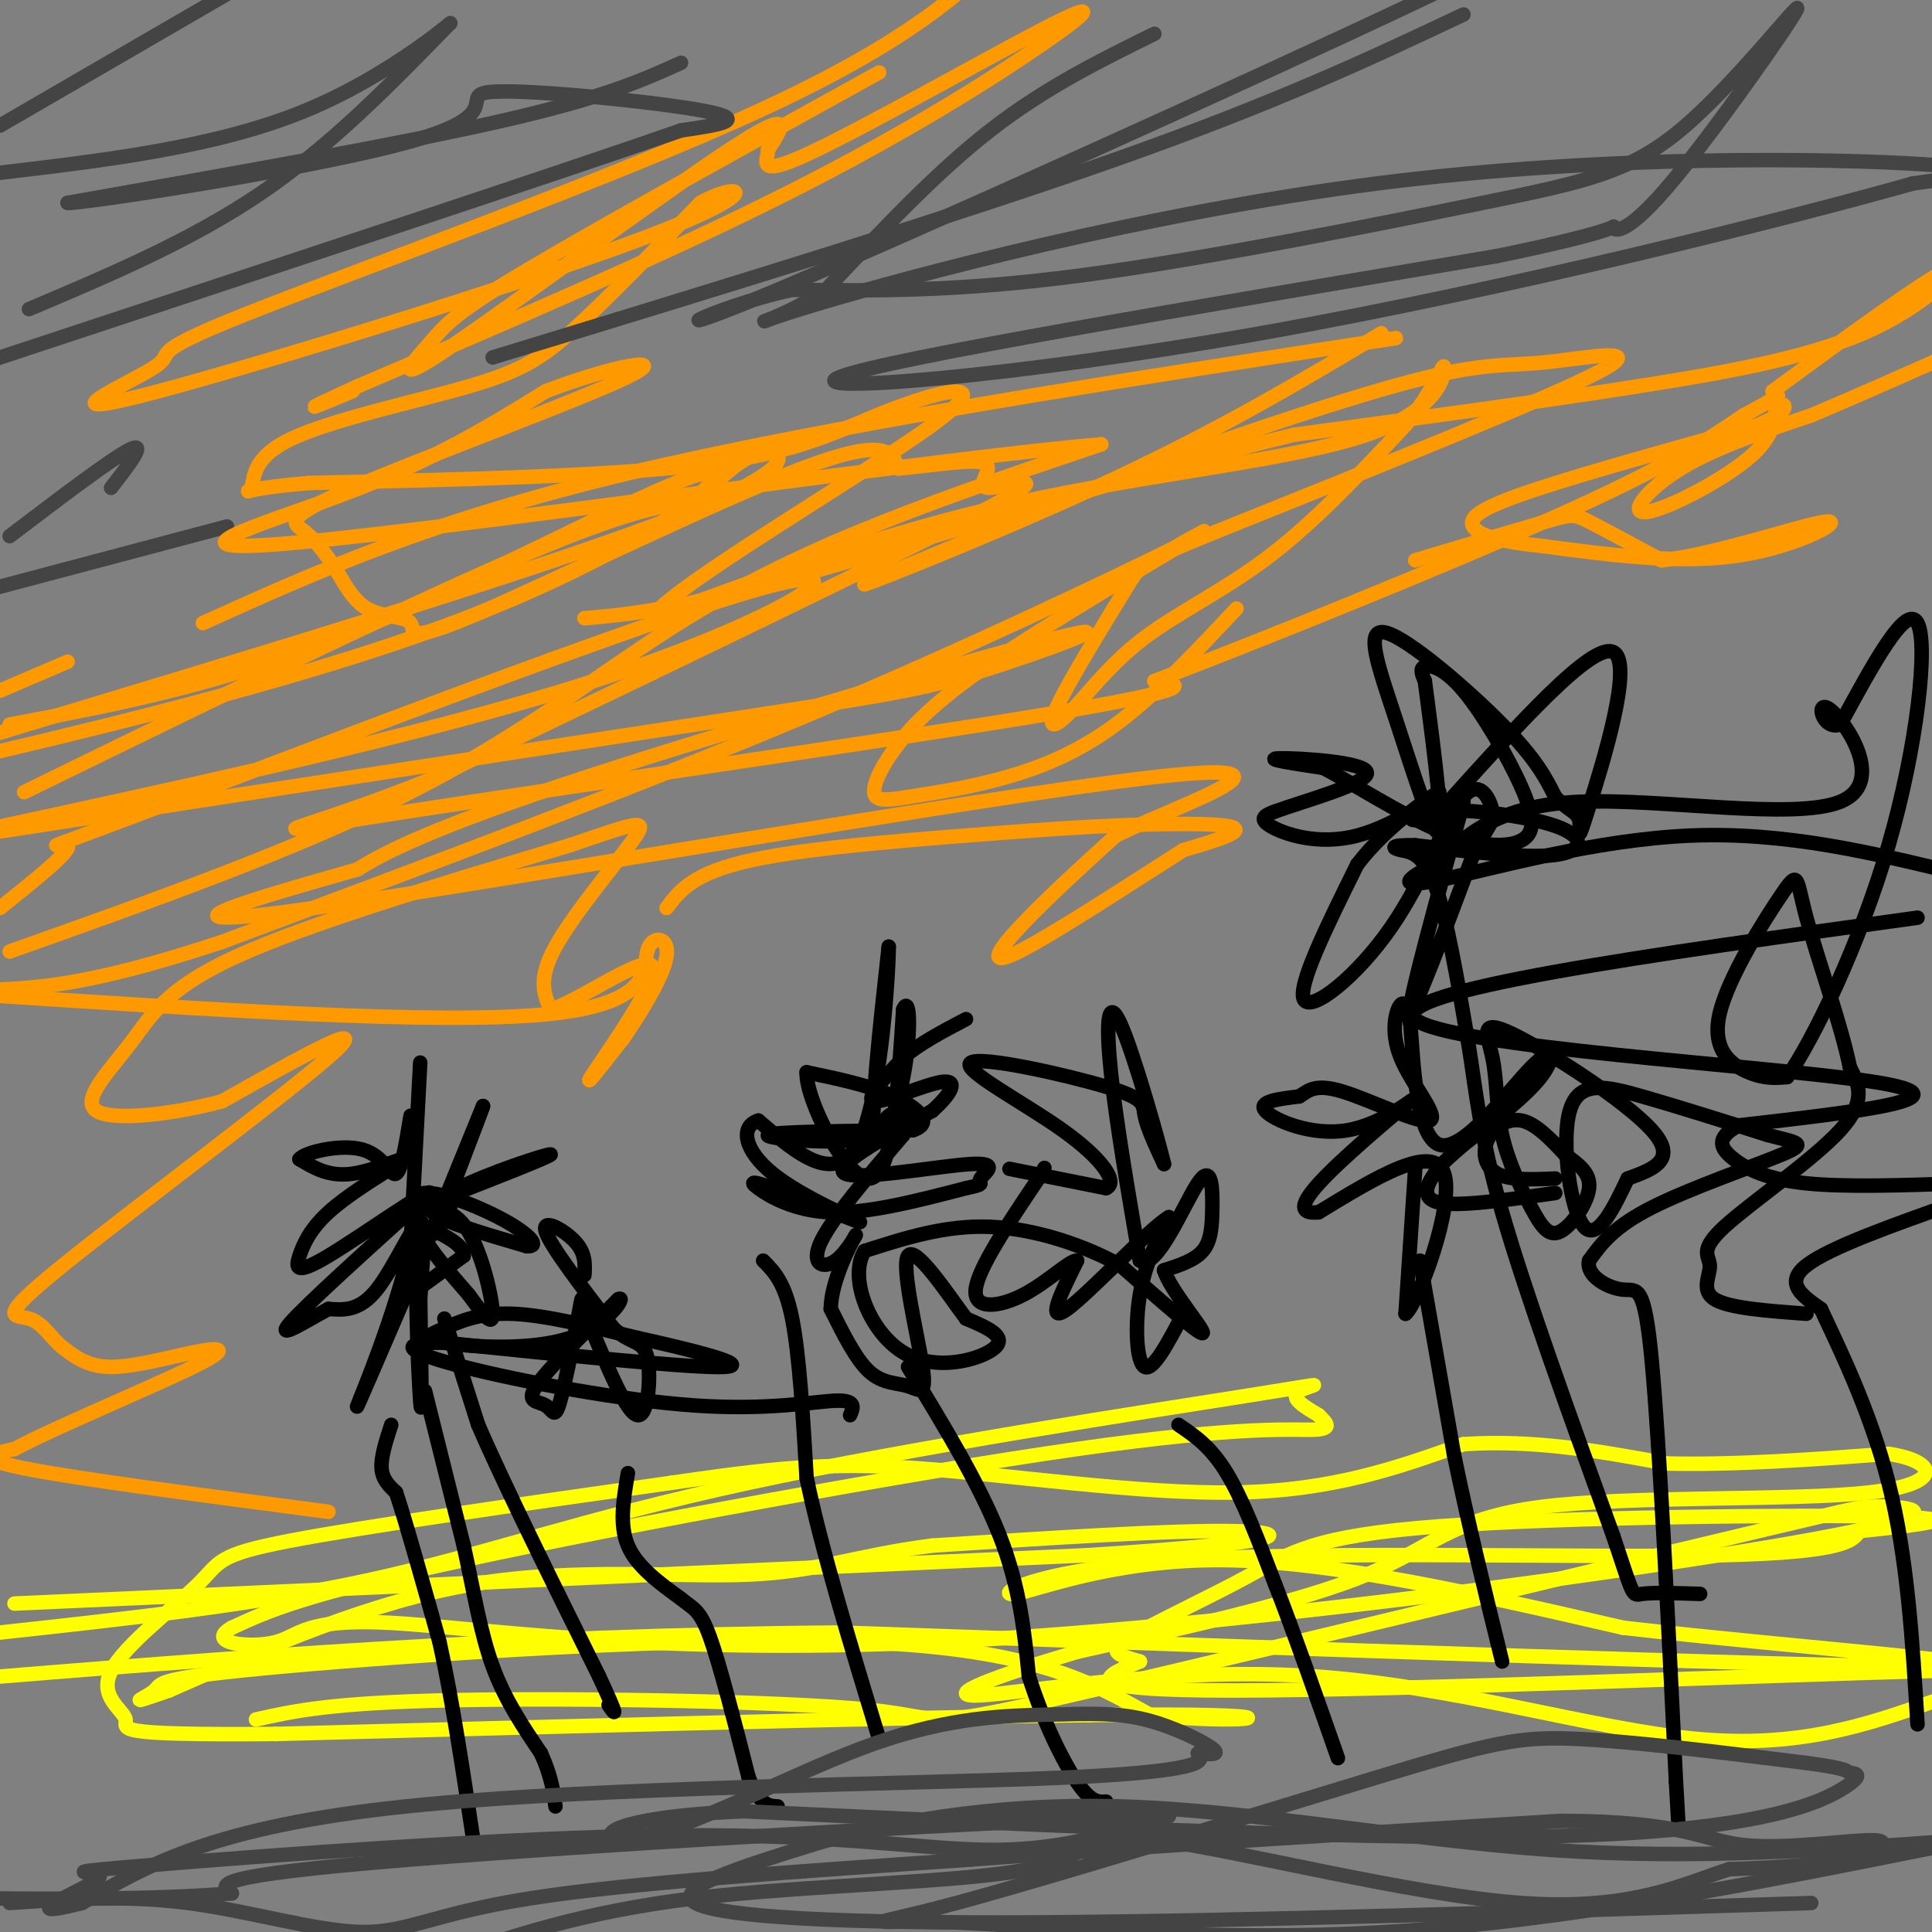 <svg viewBox='0 0 400 400' version='1.1' xmlns='http://www.w3.org/2000/svg' xmlns:xlink='http://www.w3.org/1999/xlink'><rect x="0" y="0" width="400" height="400" fill="#808080" stroke="none"/><g fill='none' stroke='#ff9900' stroke-width='3' stroke-linecap='round' stroke-linejoin='round'><path d='M68,313c-26.083,-3.417 -52.167,-6.833 -63,-9c-10.833,-2.167 -6.417,-3.083 -2,-4'/><path d='M3,300c7.831,-4.226 28.408,-12.793 37,-17c8.592,-4.207 5.198,-4.056 0,-3c-5.198,1.056 -12.199,3.016 -17,3c-4.801,-0.016 -7.400,-2.008 -10,-4'/><path d='M13,279c-2.590,-2.045 -4.065,-5.156 -7,-6c-2.935,-0.844 -7.329,0.581 7,-11c14.329,-11.581 47.380,-36.166 56,-44c8.620,-7.834 -7.190,1.083 -23,10'/><path d='M46,228c-9.740,2.635 -22.590,4.222 -26,2c-3.410,-2.222 2.620,-8.252 7,-14c4.380,-5.748 7.108,-11.214 22,-18c14.892,-6.786 41.946,-14.893 69,-23'/><path d='M118,175c14.560,-4.940 16.458,-5.792 13,-1c-3.458,4.792 -12.274,15.226 -16,22c-3.726,6.774 -2.363,9.887 -1,13'/><path d='M114,209c5.381,-1.417 19.333,-11.458 21,-9c1.667,2.458 -8.952,17.417 -12,22c-3.048,4.583 1.476,-1.208 6,-7'/><path d='M129,215c3.244,-4.652 8.354,-12.783 9,-17c0.646,-4.217 -3.172,-4.520 -4,-1c-0.828,3.520 1.335,10.863 -21,13c-22.335,2.137 -69.167,-0.931 -116,-4'/><path d='M0,188c7.534,-6.035 15.069,-12.070 14,-13c-1.069,-0.930 -10.740,3.246 19,-8c29.740,-11.246 98.892,-37.912 124,-45c25.108,-7.088 6.174,5.404 -28,17c-34.174,11.596 -83.587,22.298 -133,33'/><path d='M5,164c42.424,-20.722 84.848,-41.445 108,-51c23.152,-9.555 27.030,-7.943 31,-10c3.970,-2.057 8.030,-7.785 13,-9c4.970,-1.215 10.848,2.081 -17,13c-27.848,10.919 -89.424,29.459 -151,48'/><path d='M2,150c22.250,-4.149 44.500,-8.298 73,-20c28.500,-11.702 63.250,-30.958 71,-32c7.750,-1.042 -11.500,16.131 -55,32c-43.500,15.869 -111.250,30.435 -179,45'/><path d='M0,143c0.000,0.000 14.000,-6.000 14,-6'/><path d='M138,188c2.750,-3.667 5.500,-7.333 18,-10c12.500,-2.667 34.750,-4.333 57,-6'/><path d='M213,172c18.378,-1.378 35.822,-1.822 41,-1c5.178,0.822 -1.911,2.911 -9,5'/><path d='M245,176c-8.917,5.667 -26.708,17.333 -34,21c-7.292,3.667 -4.083,-0.667 1,-6c5.083,-5.333 12.042,-11.667 19,-18'/><path d='M231,173c14.929,-7.202 42.750,-16.208 7,-12c-35.750,4.208 -135.071,21.631 -173,27c-37.929,5.369 -14.464,-1.315 9,-8'/><path d='M74,180c5.916,-3.689 16.207,-8.911 47,-19c30.793,-10.089 82.089,-25.044 98,-29c15.911,-3.956 -3.562,3.089 -16,7c-12.438,3.911 -17.839,4.689 -59,11c-41.161,6.311 -118.080,18.156 -195,30'/><path d='M42,129c23.417,-10.583 46.833,-21.167 88,-31c41.167,-9.833 100.083,-18.917 159,-28'/><path d='M286,69c-16.333,9.756 -32.667,19.511 -55,30c-22.333,10.489 -50.667,21.711 -52,22c-1.333,0.289 24.333,-10.356 50,-21'/><path d='M229,100c20.734,-7.836 47.568,-16.925 63,-21c15.432,-4.075 19.463,-3.136 28,-4c8.537,-0.864 21.582,-3.533 11,2c-10.582,5.533 -44.791,19.266 -79,33'/><path d='M252,110c-15.668,6.435 -15.339,6.022 -19,12c-3.661,5.978 -11.312,18.348 -14,24c-2.688,5.652 -0.411,4.587 3,1c3.411,-3.587 7.957,-9.697 15,-15c7.043,-5.303 16.584,-9.801 26,-17c9.416,-7.199 18.708,-17.100 28,-27'/><path d='M291,88c6.207,-7.596 7.726,-13.088 8,-12c0.274,1.088 -0.695,8.754 -16,14c-15.305,5.246 -44.944,8.070 -72,14c-27.056,5.930 -51.528,14.965 -76,24'/><path d='M135,128c1.598,-5.002 43.593,-29.506 58,-40c14.407,-10.494 1.225,-6.979 -9,-3c-10.225,3.979 -17.493,8.423 -37,11c-19.507,2.577 -51.254,3.289 -83,4'/><path d='M64,100c-15.515,1.303 -12.801,2.559 -12,1c0.801,-1.559 -0.311,-5.933 8,-10c8.311,-4.067 26.045,-7.826 37,-11c10.955,-3.174 15.130,-5.764 22,-12c6.870,-6.236 16.435,-16.118 26,-26'/><path d='M145,42c7.978,-4.529 14.925,-2.852 -11,7c-25.925,9.852 -84.720,27.880 -105,33c-20.280,5.120 -2.044,-2.669 3,-6c5.044,-3.331 -3.104,-2.205 19,-11c22.104,-8.795 74.458,-27.513 106,-42c31.542,-14.487 42.271,-24.744 53,-35'/><path d='M182,15c-28.917,15.987 -57.834,31.974 -73,41c-15.166,9.026 -16.581,11.089 -20,15c-3.419,3.911 -8.844,9.668 4,1c12.844,-8.668 43.955,-31.762 58,-41c14.045,-9.238 11.022,-4.619 8,0'/><path d='M159,31c0.226,1.755 -3.207,6.141 8,1c11.207,-5.141 37.056,-19.811 49,-26c11.944,-6.189 9.985,-3.897 0,3c-9.985,6.897 -27.996,18.399 -53,31c-25.004,12.601 -57.002,26.300 -89,40'/><path d='M74,80c-15.000,6.833 -8.000,3.917 -1,1'/><path d='M293,116c10.733,-3.200 21.467,-6.400 27,-8c5.533,-1.600 5.867,-1.600 9,0c3.133,1.600 9.067,4.800 15,8'/><path d='M344,116c10.595,-1.012 29.583,-7.542 34,-8c4.417,-0.458 -5.738,5.155 -18,7c-12.262,1.845 -26.631,-0.077 -41,-2'/><path d='M319,113c-9.595,-0.964 -13.083,-2.375 -14,-4c-0.917,-1.625 0.738,-3.464 11,-7c10.262,-3.536 29.131,-8.768 48,-14'/><path d='M364,88c8.271,-3.455 4.948,-5.091 4,-4c-0.948,1.091 0.478,4.911 -5,10c-5.478,5.089 -17.859,11.447 -22,12c-4.141,0.553 -0.040,-4.699 7,-9c7.040,-4.301 17.020,-7.650 27,-11'/><path d='M375,86c9.833,-4.167 20.917,-9.083 32,-14'/></g>
<g fill='none' stroke='#ffff00' stroke-width='3' stroke-linecap='round' stroke-linejoin='round'><path d='M3,332c0.000,0.000 222.000,-10.000 222,-10'/><path d='M225,322c43.956,-2.800 42.844,-4.800 30,-5c-12.844,-0.200 -37.422,1.400 -62,3'/><path d='M193,320c-15.548,1.964 -23.417,5.375 -38,6c-14.583,0.625 -35.881,-1.536 -57,2c-21.119,3.536 -42.060,12.768 -63,22'/><path d='M35,350c-10.337,3.579 -4.678,1.526 -3,0c1.678,-1.526 -0.625,-2.526 27,-5c27.625,-2.474 85.179,-6.421 120,-5c34.821,1.421 46.911,8.211 59,15'/><path d='M238,355c18.022,2.156 33.578,0.044 3,0c-30.578,-0.044 -107.289,1.978 -184,4'/><path d='M57,359c-35.026,0.282 -30.590,-1.013 -31,-3c-0.410,-1.987 -5.667,-4.667 -3,-10c2.667,-5.333 13.256,-13.321 18,-18c4.744,-4.679 3.641,-6.051 19,-9c15.359,-2.949 47.179,-7.474 79,-12'/><path d='M139,307c20.393,-2.952 31.875,-4.333 51,-3c19.125,1.333 45.893,5.381 66,5c20.107,-0.381 33.554,-5.190 47,-10'/><path d='M303,299c14.833,-1.000 28.417,1.500 42,4'/><path d='M345,303c14.667,0.333 30.333,-0.833 46,-2'/><path d='M391,301c9.949,1.493 11.821,6.225 -4,8c-15.821,1.775 -49.337,0.593 -68,3c-18.663,2.407 -22.475,8.402 -36,14c-13.525,5.598 -36.762,10.799 -60,16'/><path d='M223,342c-16.817,4.989 -28.858,9.461 -20,9c8.858,-0.461 38.616,-5.855 68,-4c29.384,1.855 58.396,10.959 80,13c21.604,2.041 35.802,-2.979 50,-8'/><path d='M401,352c6.864,-1.939 -0.974,-2.788 4,-4c4.974,-1.212 22.762,-2.788 -7,-2c-29.762,0.788 -107.075,3.939 -142,4c-34.925,0.061 -27.463,-2.970 -20,-6'/><path d='M236,344c-4.833,-1.423 -6.917,-1.981 -2,-5c4.917,-3.019 16.833,-8.500 25,-13c8.167,-4.500 12.583,-8.019 39,-10c26.417,-1.981 74.833,-2.423 93,-2c18.167,0.423 6.083,1.712 -6,3'/><path d='M385,317c-1.365,1.691 -1.777,4.420 -29,5c-27.223,0.580 -81.256,-0.989 -112,1c-30.744,1.989 -38.200,7.535 -34,7c4.200,-0.535 20.057,-7.153 43,-7c22.943,0.153 52.971,7.076 83,14'/><path d='M336,337c37.178,4.267 88.622,7.933 64,8c-24.622,0.067 -125.311,-3.467 -226,-7'/><path d='M174,338c-68.500,0.500 -126.750,5.250 -185,10'/><path d='M0,338c26.751,-2.914 53.502,-5.828 77,-11c23.498,-5.172 43.742,-12.603 78,-20c34.258,-7.397 82.531,-14.761 103,-18c20.469,-3.239 13.134,-2.354 11,-1c-2.134,1.354 0.933,3.177 4,5'/><path d='M273,293c1.490,1.533 3.214,2.864 -1,3c-4.214,0.136 -14.365,-0.925 -49,4c-34.635,4.925 -93.753,15.836 -127,23c-33.247,7.164 -40.624,10.582 -48,14'/><path d='M48,337c-5.754,3.231 3.861,4.308 9,3c5.139,-1.308 5.802,-5.000 24,-4c18.198,1.000 53.929,6.691 112,4c58.071,-2.691 138.481,-13.763 175,-20c36.519,-6.237 29.148,-7.639 24,-8c-5.148,-0.361 -8.074,0.320 -11,1'/><path d='M381,313c-35.258,8.247 -117.904,28.365 -155,37c-37.096,8.635 -28.641,5.786 -46,4c-17.359,-1.786 -60.531,-2.510 -86,-2c-25.469,0.510 -33.234,2.255 -41,4'/></g>
<g fill='none' stroke='#000000' stroke-width='3' stroke-linecap='round' stroke-linejoin='round'><path d='M87,220c0.000,0.000 -2.000,38.000 -2,38'/><path d='M85,258c-3.200,14.267 -10.200,30.933 -11,33c-0.800,2.067 4.600,-10.467 10,-23'/><path d='M84,268c4.333,-10.333 10.167,-24.667 16,-39'/><path d='M100,229c0.311,-0.422 -6.911,18.022 -9,24c-2.089,5.978 0.956,-0.511 4,-7'/><path d='M95,246c5.822,-3.044 18.378,-7.156 19,-7c0.622,0.156 -10.689,4.578 -22,9'/><path d='M92,248c-3.988,1.512 -2.958,0.792 -3,1c-0.042,0.208 -1.155,1.345 2,3c3.155,1.655 10.577,3.827 18,6'/><path d='M109,258c2.861,0.246 1.014,-2.140 -4,-5c-5.014,-2.860 -13.196,-6.193 -17,-6c-3.804,0.193 -3.230,3.912 -1,8c2.230,4.088 6.115,8.544 10,13'/><path d='M97,268c2.857,3.869 5.000,7.042 5,4c-0.000,-3.042 -2.143,-12.298 -5,-17c-2.857,-4.702 -6.429,-4.851 -10,-5'/><path d='M87,250c-1.556,9.044 -0.444,34.156 0,40c0.444,5.844 0.222,-7.578 0,-21'/><path d='M87,269c0.417,-7.655 1.458,-16.292 0,-16c-1.458,0.292 -5.417,9.512 -9,14c-3.583,4.488 -6.792,4.244 -10,4'/><path d='M68,271c-4.622,2.489 -11.178,6.711 -8,3c3.178,-3.711 16.089,-15.356 29,-27'/><path d='M89,247c0.139,-1.341 -14.014,8.805 -21,13c-6.986,4.195 -6.804,2.437 -6,0c0.804,-2.437 2.230,-5.553 6,-9c3.770,-3.447 9.885,-7.223 16,-11'/><path d='M84,240c0.533,-0.911 -6.133,2.311 -11,3c-4.867,0.689 -7.933,-1.156 -11,-3'/><path d='M62,240c0.857,-1.357 8.500,-3.250 13,-2c4.500,1.250 5.857,5.643 7,5c1.143,-0.643 2.071,-6.321 3,-12'/><path d='M81,295c-1.083,3.333 -2.167,6.667 -2,9c0.167,2.333 1.583,3.667 3,5'/><path d='M82,309c2.000,6.000 5.500,18.500 9,31'/><path d='M91,340c2.667,12.000 4.833,26.500 7,41'/><path d='M88,288c0.000,0.000 8.000,32.000 8,32'/><path d='M96,320c2.133,9.733 3.467,18.067 6,25c2.533,6.933 6.267,12.467 10,18'/><path d='M112,363c2.167,4.833 2.583,7.917 3,11'/><path d='M92,273c0.000,0.000 7.000,22.000 7,22'/><path d='M99,295c5.333,12.333 15.167,32.167 25,52'/><path d='M124,347c4.500,9.667 3.250,7.833 2,6'/><path d='M85,268c0.000,0.000 11.000,-8.000 11,-8'/><path d='M96,260c0.167,-2.500 -4.917,-4.750 -10,-7'/><path d='M130,305c-0.917,5.333 -1.833,10.667 0,15c1.833,4.333 6.417,7.667 11,11'/><path d='M141,331c2.689,2.200 3.911,2.200 6,8c2.089,5.800 5.044,17.400 8,29'/><path d='M155,368c2.333,5.833 4.167,5.917 6,6'/><path d='M121,264c0.133,-2.289 0.267,-4.578 -2,-7c-2.267,-2.422 -6.933,-4.978 -6,-2c0.933,2.978 7.467,11.489 14,20'/><path d='M127,275c3.750,3.512 6.125,2.292 7,6c0.875,3.708 0.250,12.345 -2,12c-2.250,-0.345 -6.125,-9.673 -10,-19'/><path d='M122,274c-1.783,-4.754 -1.240,-7.138 -2,-3c-0.760,4.138 -2.822,14.800 -4,19c-1.178,4.200 -1.471,1.938 -3,1c-1.529,-0.938 -4.294,-0.554 -2,-4c2.294,-3.446 9.647,-10.723 17,-18'/><path d='M128,269c1.905,-1.065 -1.832,5.273 -10,8c-8.168,2.727 -20.767,1.844 -26,1c-5.233,-0.844 -3.101,-1.650 0,-3c3.101,-1.350 7.172,-3.243 14,-3c6.828,0.243 16.414,2.621 26,5'/><path d='M132,277c10.622,2.333 24.178,5.667 18,6c-6.178,0.333 -32.089,-2.333 -58,-5'/><path d='M92,278c-10.523,-0.152 -7.831,1.970 4,5c11.831,3.030 32.801,6.970 48,8c15.199,1.030 24.628,-0.848 29,-1c4.372,-0.152 3.686,1.424 3,3'/><path d='M158,261c2.250,2.250 4.500,4.500 6,12c1.500,7.500 2.250,20.250 3,33'/><path d='M167,306c3.000,14.500 9.000,34.250 15,54'/><path d='M188,283c7.417,12.167 14.833,24.333 19,35c4.167,10.667 5.083,19.833 6,29'/><path d='M213,347c2.889,9.222 7.111,17.778 10,22c2.889,4.222 4.444,4.111 6,4'/><path d='M244,295c3.333,2.250 6.667,4.500 10,10c3.333,5.500 6.667,14.250 10,23'/><path d='M264,328c3.833,9.833 8.417,22.917 13,36'/><path d='M245,272c-3.133,5.956 -6.267,11.911 -8,11c-1.733,-0.911 -2.067,-8.689 -1,-15c1.067,-6.311 3.533,-11.156 6,-16'/><path d='M242,252c-3.822,2.178 -16.378,15.622 -21,19c-4.622,3.378 -1.311,-3.311 2,-10'/><path d='M223,261c-1.429,-0.179 -6.000,4.375 -11,7c-5.000,2.625 -10.429,3.321 -10,-1c0.429,-4.321 6.714,-13.661 13,-23'/><path d='M215,244c2.167,-3.833 1.083,-1.917 0,0'/><path d='M209,242c0.000,0.000 20.000,4.000 20,4'/><path d='M229,246c2.632,-1.185 -0.786,-6.149 -9,-12c-8.214,-5.851 -21.222,-12.589 -19,-14c2.222,-1.411 19.675,2.505 28,5c8.325,2.495 7.521,3.570 8,6c0.479,2.430 2.239,6.215 4,10'/><path d='M241,241c-1.226,-5.143 -6.292,-23.000 -9,-29c-2.708,-6.000 -3.060,-0.143 -2,10c1.060,10.143 3.530,24.571 6,39'/><path d='M236,261c3.458,2.238 9.102,-11.668 12,-16c2.898,-4.332 3.049,0.911 3,5c-0.049,4.089 -0.300,7.026 -2,9c-1.700,1.974 -4.850,2.987 -8,4'/><path d='M241,263c1.289,4.133 8.511,12.467 8,13c-0.511,0.533 -8.756,-6.733 -17,-14'/><path d='M232,262c-7.489,-4.178 -17.711,-7.622 -27,-8c-9.289,-0.378 -17.644,2.311 -26,5'/><path d='M179,259c-3.417,5.512 1.042,16.792 8,21c6.958,4.208 16.417,1.345 19,-1c2.583,-2.345 -1.708,-4.173 -6,-6'/><path d='M200,273c-3.850,-5.202 -10.474,-15.206 -12,-13c-1.526,2.206 2.044,16.622 3,23c0.956,6.378 -0.704,4.717 -3,4c-2.296,-0.717 -5.227,-0.491 -8,-3c-2.773,-2.509 -5.386,-7.755 -8,-13'/><path d='M172,271c0.035,-5.705 4.123,-13.467 5,-15c0.877,-1.533 -1.456,3.164 -4,5c-2.544,1.836 -5.298,0.810 -3,-4c2.298,-4.810 9.649,-13.405 17,-22'/><path d='M187,235c1.992,-4.625 -1.528,-5.188 -3,-4c-1.472,1.188 -0.896,4.128 -7,5c-6.104,0.872 -18.887,-0.322 -18,-1c0.887,-0.678 15.443,-0.839 30,-1'/><path d='M189,234c4.578,-1.489 1.022,-4.711 -4,-7c-5.022,-2.289 -11.511,-3.644 -18,-5'/><path d='M167,222c-0.222,5.667 8.222,22.333 13,22c4.778,-0.333 5.889,-17.667 7,-35'/><path d='M187,209c1.476,-3.429 1.667,5.500 0,14c-1.667,8.500 -5.190,16.571 -6,12c-0.810,-4.571 1.095,-21.786 3,-39'/><path d='M184,196c0.067,3.000 -1.267,30.000 -6,40c-4.733,10.000 -12.867,3.000 -21,-4'/><path d='M157,232c-3.857,1.190 -3.000,6.167 3,11c6.000,4.833 17.143,9.524 18,10c0.857,0.476 -8.571,-3.262 -18,-7'/><path d='M160,246c-4.024,-1.440 -5.083,-1.542 -3,0c2.083,1.542 7.310,4.726 15,5c7.690,0.274 17.845,-2.363 28,-5'/><path d='M200,246c4.660,-0.971 2.311,-0.900 3,-2c0.689,-1.100 4.416,-3.373 -2,-3c-6.416,0.373 -22.976,3.392 -26,2c-3.024,-1.392 7.488,-7.196 18,-13'/><path d='M193,230c4.143,-3.714 5.500,-6.500 2,-6c-3.500,0.500 -11.857,4.286 -14,4c-2.143,-0.286 1.929,-4.643 6,-9'/><path d='M187,219c3.167,-2.833 8.083,-5.417 13,-8'/><path d='M294,261c0.000,0.000 7.000,40.000 7,40'/><path d='M301,301c2.833,13.833 6.417,28.417 10,43'/><path d='M293,242c0.000,0.000 -2.000,30.000 -2,30'/><path d='M291,272c2.622,-2.133 10.178,-22.467 8,-29c-2.178,-6.533 -14.089,0.733 -26,8'/><path d='M273,251c-4.733,0.448 -3.567,-2.432 2,-8c5.567,-5.568 15.533,-13.822 17,-15c1.467,-1.178 -5.567,4.721 -13,6c-7.433,1.279 -15.267,-2.063 -17,-4c-1.733,-1.937 2.633,-2.468 7,-3'/><path d='M269,227c1.933,-1.215 3.267,-2.754 9,-1c5.733,1.754 15.867,6.800 18,6c2.133,-0.800 -3.733,-7.446 -6,-13c-2.267,-5.554 -0.933,-10.015 0,-11c0.933,-0.985 1.467,1.508 2,4'/><path d='M292,212c0.600,7.238 1.099,23.332 6,25c4.901,1.668 14.204,-11.089 19,-16c4.796,-4.911 5.085,-1.974 2,2c-3.085,3.974 -9.542,8.987 -16,14'/><path d='M303,237c-3.607,3.143 -4.625,4.000 -6,6c-1.375,2.000 -3.107,5.143 1,6c4.107,0.857 14.054,-0.571 24,-2'/><path d='M303,166c-5.667,20.583 -11.333,41.167 -11,43c0.333,1.833 6.667,-15.083 13,-32'/><path d='M305,177c3.124,-6.456 4.434,-6.597 4,-9c-0.434,-2.403 -2.611,-7.067 -6,-3c-3.389,4.067 -7.989,16.864 -15,27c-7.011,10.136 -16.432,17.610 -18,15c-1.568,-2.610 4.716,-15.305 11,-28'/><path d='M281,179c6.292,-8.297 16.522,-15.038 17,-15c0.478,0.038 -8.794,6.856 -17,9c-8.206,2.144 -15.344,-0.388 -18,-2c-2.656,-1.612 -0.828,-2.306 1,-3'/><path d='M264,168c5.631,-2.071 19.208,-5.750 19,-8c-0.208,-2.250 -14.202,-3.071 -18,-3c-3.798,0.071 2.601,1.036 9,2'/><path d='M274,159c5.840,3.034 15.939,9.620 24,13c8.061,3.380 14.086,3.555 17,2c2.914,-1.555 2.719,-4.839 0,-11c-2.719,-6.161 -7.963,-15.197 -12,-20c-4.037,-4.803 -6.868,-5.372 -8,-5c-1.132,0.372 -0.566,1.686 0,3'/><path d='M295,141c1.100,8.521 3.850,28.322 3,31c-0.850,2.678 -5.300,-11.767 -9,-23c-3.700,-11.233 -6.650,-19.255 -2,-18c4.650,1.255 16.900,11.787 24,19c7.100,7.213 9.050,11.106 11,15'/><path d='M322,165c2.904,3.022 4.665,3.078 5,5c0.335,1.922 -0.756,5.710 2,-3c2.756,-8.710 9.359,-29.917 5,-32c-4.359,-2.083 -19.679,14.959 -35,32'/><path d='M299,167c-7.577,5.097 -9.021,1.841 -3,1c6.021,-0.841 19.506,0.735 26,3c6.494,2.265 5.998,5.219 0,6c-5.998,0.781 -17.499,-0.609 -29,-2'/><path d='M293,175c-5.500,-0.107 -4.750,0.625 -3,1c1.750,0.375 4.500,0.393 7,7c2.500,6.607 4.750,19.804 7,33'/><path d='M304,216c1.622,9.933 2.178,18.267 7,35c4.822,16.733 13.911,41.867 23,67'/><path d='M334,318c4.378,13.089 3.822,12.311 6,12c2.178,-0.311 7.089,-0.156 12,0'/><path d='M322,244c-4.690,0.208 -9.381,0.417 -12,-1c-2.619,-1.417 -3.167,-4.458 -2,-7c1.167,-2.542 4.048,-4.583 7,-4c2.952,0.583 5.976,3.792 9,7'/><path d='M324,239c2.816,2.091 5.357,3.817 5,7c-0.357,3.183 -3.613,7.822 -6,9c-2.387,1.178 -3.905,-1.106 -6,-5c-2.095,-3.894 -4.766,-9.397 -6,-15c-1.234,-5.603 -1.032,-11.306 -2,-16c-0.968,-4.694 -3.107,-8.379 4,-5c7.107,3.379 23.459,13.823 29,20c5.541,6.177 0.270,8.089 -5,10'/><path d='M337,244c-2.474,5.193 -6.158,13.175 -9,10c-2.842,-3.175 -4.842,-17.509 -3,-24c1.842,-6.491 7.526,-5.140 15,-3c7.474,2.140 16.737,5.070 26,8'/><path d='M366,235c6.155,1.619 8.542,1.667 3,4c-5.542,2.333 -19.012,6.952 -27,11c-7.988,4.048 -10.494,7.524 -13,11'/><path d='M329,261c-0.726,3.202 3.958,5.708 7,6c3.042,0.292 4.440,-1.631 6,15c1.560,16.631 3.280,51.815 5,87'/><path d='M347,369c0.833,14.500 0.417,7.250 0,0'/><path d='M374,272c-8.014,-0.579 -16.029,-1.158 -19,-3c-2.971,-1.842 -0.900,-4.947 -1,-7c-0.100,-2.053 -2.373,-3.053 3,-8c5.373,-4.947 18.392,-13.842 24,-20c5.608,-6.158 3.804,-9.579 2,-13'/><path d='M383,221c-1.656,-8.374 -6.794,-22.807 -9,-31c-2.206,-8.193 -1.478,-10.144 -5,-5c-3.522,5.144 -11.294,17.385 -13,25c-1.706,7.615 2.656,10.604 6,12c3.344,1.396 5.672,1.198 8,1'/><path d='M370,223c5.440,-7.714 15.042,-27.500 21,-48c5.958,-20.500 8.274,-41.714 6,-46c-2.274,-4.286 -9.137,8.357 -16,21'/><path d='M381,150c-3.815,1.376 -5.352,-5.683 -2,-3c3.352,2.683 11.595,15.107 2,19c-9.595,3.893 -37.027,-0.745 -54,0c-16.973,0.745 -23.486,6.872 -30,13'/><path d='M297,179c-6.560,3.321 -7.958,5.125 2,3c9.958,-2.125 31.274,-8.179 51,-9c19.726,-0.821 37.863,3.589 56,8'/><path d='M397,190c-55.089,7.622 -110.178,15.244 -104,21c6.178,5.756 73.622,9.644 95,13c21.378,3.356 -3.311,6.178 -28,9'/><path d='M360,233c-5.071,2.679 -3.750,4.875 -1,7c2.750,2.125 6.929,4.179 15,5c8.071,0.821 20.036,0.411 32,0'/><path d='M405,249c-13.167,4.667 -26.333,9.333 -31,13c-4.667,3.667 -0.833,6.333 3,9'/><path d='M377,271c3.311,7.178 10.089,20.622 14,36c3.911,15.378 4.956,32.689 6,50'/></g>
<g fill='none' stroke='#444444' stroke-width='3' stroke-linecap='round' stroke-linejoin='round'><path d='M141,13c-7.917,3.583 -15.833,7.167 -37,12c-21.167,4.833 -55.583,10.917 -90,17'/><path d='M14,42c2.131,0.343 52.458,-7.300 72,-13c19.542,-5.700 8.300,-9.458 16,-10c7.700,-0.542 34.343,2.131 44,4c9.657,1.869 2.329,2.935 -5,4'/><path d='M141,27c-24.833,8.667 -84.417,28.333 -144,48'/><path d='M6,64c16.750,-7.083 33.500,-14.167 48,-24c14.500,-9.833 26.750,-22.417 39,-35'/><path d='M93,5c2.289,-2.022 -11.489,10.422 -30,18c-18.511,7.578 -41.756,10.289 -65,13'/><path d='M0,26c0.000,0.000 50.000,-29.000 50,-29'/><path d='M47,109c0.000,0.000 -49.000,13.000 -49,13'/><path d='M2,111c10.750,-8.167 21.500,-16.333 25,-18c3.500,-1.667 -0.250,3.167 -4,8'/><path d='M239,7c-11.333,5.583 -22.667,11.167 -34,20c-11.333,8.833 -22.667,20.917 -34,33'/><path d='M171,60c-10.935,7.223 -21.271,8.781 -2,3c19.271,-5.781 68.150,-18.903 116,-25c47.850,-6.097 94.671,-5.171 113,-4c18.329,1.171 8.164,2.585 -2,4'/><path d='M396,38c-24.048,6.798 -83.167,21.792 -135,31c-51.833,9.208 -96.381,12.631 -87,9c9.381,-3.631 72.690,-14.315 136,-25'/><path d='M310,53c26.320,-5.433 24.119,-6.515 24,-6c-0.119,0.515 1.844,2.629 11,-8c9.156,-10.629 25.506,-34.000 27,-37c1.494,-3.000 -11.868,14.371 -23,24c-11.132,9.629 -20.036,11.515 -42,16c-21.964,4.485 -56.990,11.567 -83,15c-26.010,3.433 -43.005,3.216 -60,3'/><path d='M164,60c-17.583,3.857 -31.542,12.000 -3,0c28.542,-12.000 99.583,-44.143 131,-59c31.417,-14.857 23.208,-12.429 15,-10'/><path d='M303,3c-19.250,9.083 -38.500,18.167 -72,30c-33.500,11.833 -81.250,26.417 -129,41'/><path d='M375,394c-58.600,1.867 -117.200,3.733 -159,4c-41.800,0.267 -66.800,-1.067 -72,-4c-5.200,-2.933 9.400,-7.467 24,-12'/><path d='M168,382c13.905,-4.226 36.667,-8.792 64,-8c27.333,0.792 59.238,6.940 89,9c29.762,2.060 57.381,0.030 85,-2'/><path d='M403,382c-39.444,7.905 -78.888,15.809 -116,18c-37.112,2.191 -71.892,-1.333 -90,-2c-18.108,-0.667 -19.544,1.522 1,-4c20.544,-5.522 63.070,-18.756 87,-26c23.930,-7.244 29.266,-8.498 41,-8c11.734,0.498 29.867,2.749 48,5'/><path d='M374,365c9.199,1.220 8.198,1.770 9,2c0.802,0.230 3.408,0.139 -1,3c-4.408,2.861 -15.831,8.675 -55,10c-39.169,1.325 -106.085,-1.837 -173,-5'/><path d='M154,375c-33.630,1.417 -31.207,7.459 -20,5c11.207,-2.459 31.196,-13.419 47,-19c15.804,-5.581 27.422,-5.785 36,-6c8.578,-0.215 14.117,-0.443 20,1c5.883,1.443 12.109,4.555 14,6c1.891,1.445 -0.555,1.222 -3,1'/><path d='M248,363c0.786,1.167 4.250,3.583 -27,5c-31.250,1.417 -97.214,1.833 -137,6c-39.786,4.167 -53.393,12.083 -67,20'/><path d='M17,394c-11.308,2.882 -6.079,0.088 -2,-2c4.079,-2.088 7.007,-3.471 5,-4c-2.007,-0.529 -8.950,-0.204 13,-2c21.950,-1.796 72.794,-5.714 107,-6c34.206,-0.286 51.773,3.061 66,3c14.227,-0.061 25.113,-3.531 36,-7'/><path d='M242,376c-27.644,0.600 -114.756,5.600 -157,9c-42.244,3.400 -39.622,5.200 -37,7'/><path d='M48,392c-15.833,1.333 -36.917,1.167 -58,1'/><path d='M2,394c12.065,-0.839 24.131,-1.679 37,0c12.869,1.679 26.542,5.875 36,6c9.458,0.125 14.702,-3.821 35,-7c20.298,-3.179 55.649,-5.589 91,-8'/><path d='M201,385c35.500,-2.667 78.750,-5.333 122,-8'/><path d='M323,377c25.805,0.013 29.319,4.045 38,5c8.681,0.955 22.530,-1.166 27,-1c4.470,0.166 -0.437,2.619 -7,4c-6.563,1.381 -14.781,1.691 -23,2'/><path d='M358,387c-8.935,2.767 -19.773,8.683 -43,7c-23.227,-1.683 -58.844,-10.967 -75,-13c-16.156,-2.033 -12.850,3.183 -27,6c-14.150,2.817 -45.757,3.233 -69,6c-23.243,2.767 -38.121,7.883 -53,13'/></g>
<g fill='none' stroke='#ff9900' stroke-width='3' stroke-linecap='round' stroke-linejoin='round'><path d='M256,126c-8.444,9.000 -16.889,18.000 -25,24c-8.111,6.000 -15.889,9.000 -23,11c-7.111,2.000 -13.556,3.000 -20,4'/><path d='M188,165c-4.812,0.811 -6.842,0.839 -7,-1c-0.158,-1.839 1.556,-5.544 5,-10c3.444,-4.456 8.620,-9.661 21,-18c12.380,-8.339 31.966,-19.811 39,-24c7.034,-4.189 1.517,-1.094 -4,2'/><path d='M242,114c-12.444,6.044 -41.556,20.156 -77,35c-35.444,14.844 -77.222,30.422 -119,46'/><path d='M46,195c-28.167,9.333 -39.083,9.667 -50,10'/><path d='M2,197c30.012,-10.661 60.024,-21.321 83,-33c22.976,-11.679 38.917,-24.375 54,-34c15.083,-9.625 29.310,-16.179 44,-22c14.690,-5.821 29.845,-10.911 45,-16'/><path d='M228,92c-29.833,2.393 -126.917,16.375 -163,20c-36.083,3.625 -11.167,-3.107 7,-10c18.167,-6.893 29.583,-13.946 41,-21'/><path d='M113,81c13.469,-5.201 26.641,-7.703 17,-3c-9.641,4.703 -42.096,16.612 -57,23c-14.904,6.388 -12.258,7.254 -10,9c2.258,1.746 4.129,4.373 6,7'/><path d='M69,117c1.926,3.035 3.740,7.123 7,9c3.260,1.877 7.967,1.544 9,3c1.033,1.456 -1.606,4.700 14,-2c15.606,-6.700 49.459,-23.343 67,-30c17.541,-6.657 18.771,-3.329 20,0'/><path d='M186,97c7.439,-0.625 16.035,-2.188 18,-1c1.965,1.188 -2.702,5.128 1,5c3.702,-0.128 15.772,-4.322 -2,5c-17.772,9.322 -65.386,32.161 -113,55'/><path d='M90,161c-28.143,11.488 -42.000,12.708 -12,8c30.000,-4.708 103.857,-15.345 138,-21c34.143,-5.655 28.571,-6.327 23,-7'/><path d='M239,141c20.289,-7.711 59.511,-23.489 83,-34c23.489,-10.511 31.244,-15.756 39,-21'/><path d='M361,86c7.667,-4.167 7.333,-4.083 7,-4'/><path d='M367,81c15.875,-11.625 31.750,-23.250 36,-25c4.250,-1.750 -3.125,6.375 -15,12c-11.875,5.625 -28.250,8.750 -49,12c-20.750,3.250 -45.875,6.625 -71,10'/><path d='M268,90c-31.711,7.600 -75.489,21.600 -102,29c-26.511,7.400 -35.756,8.200 -45,9'/></g>
</svg>